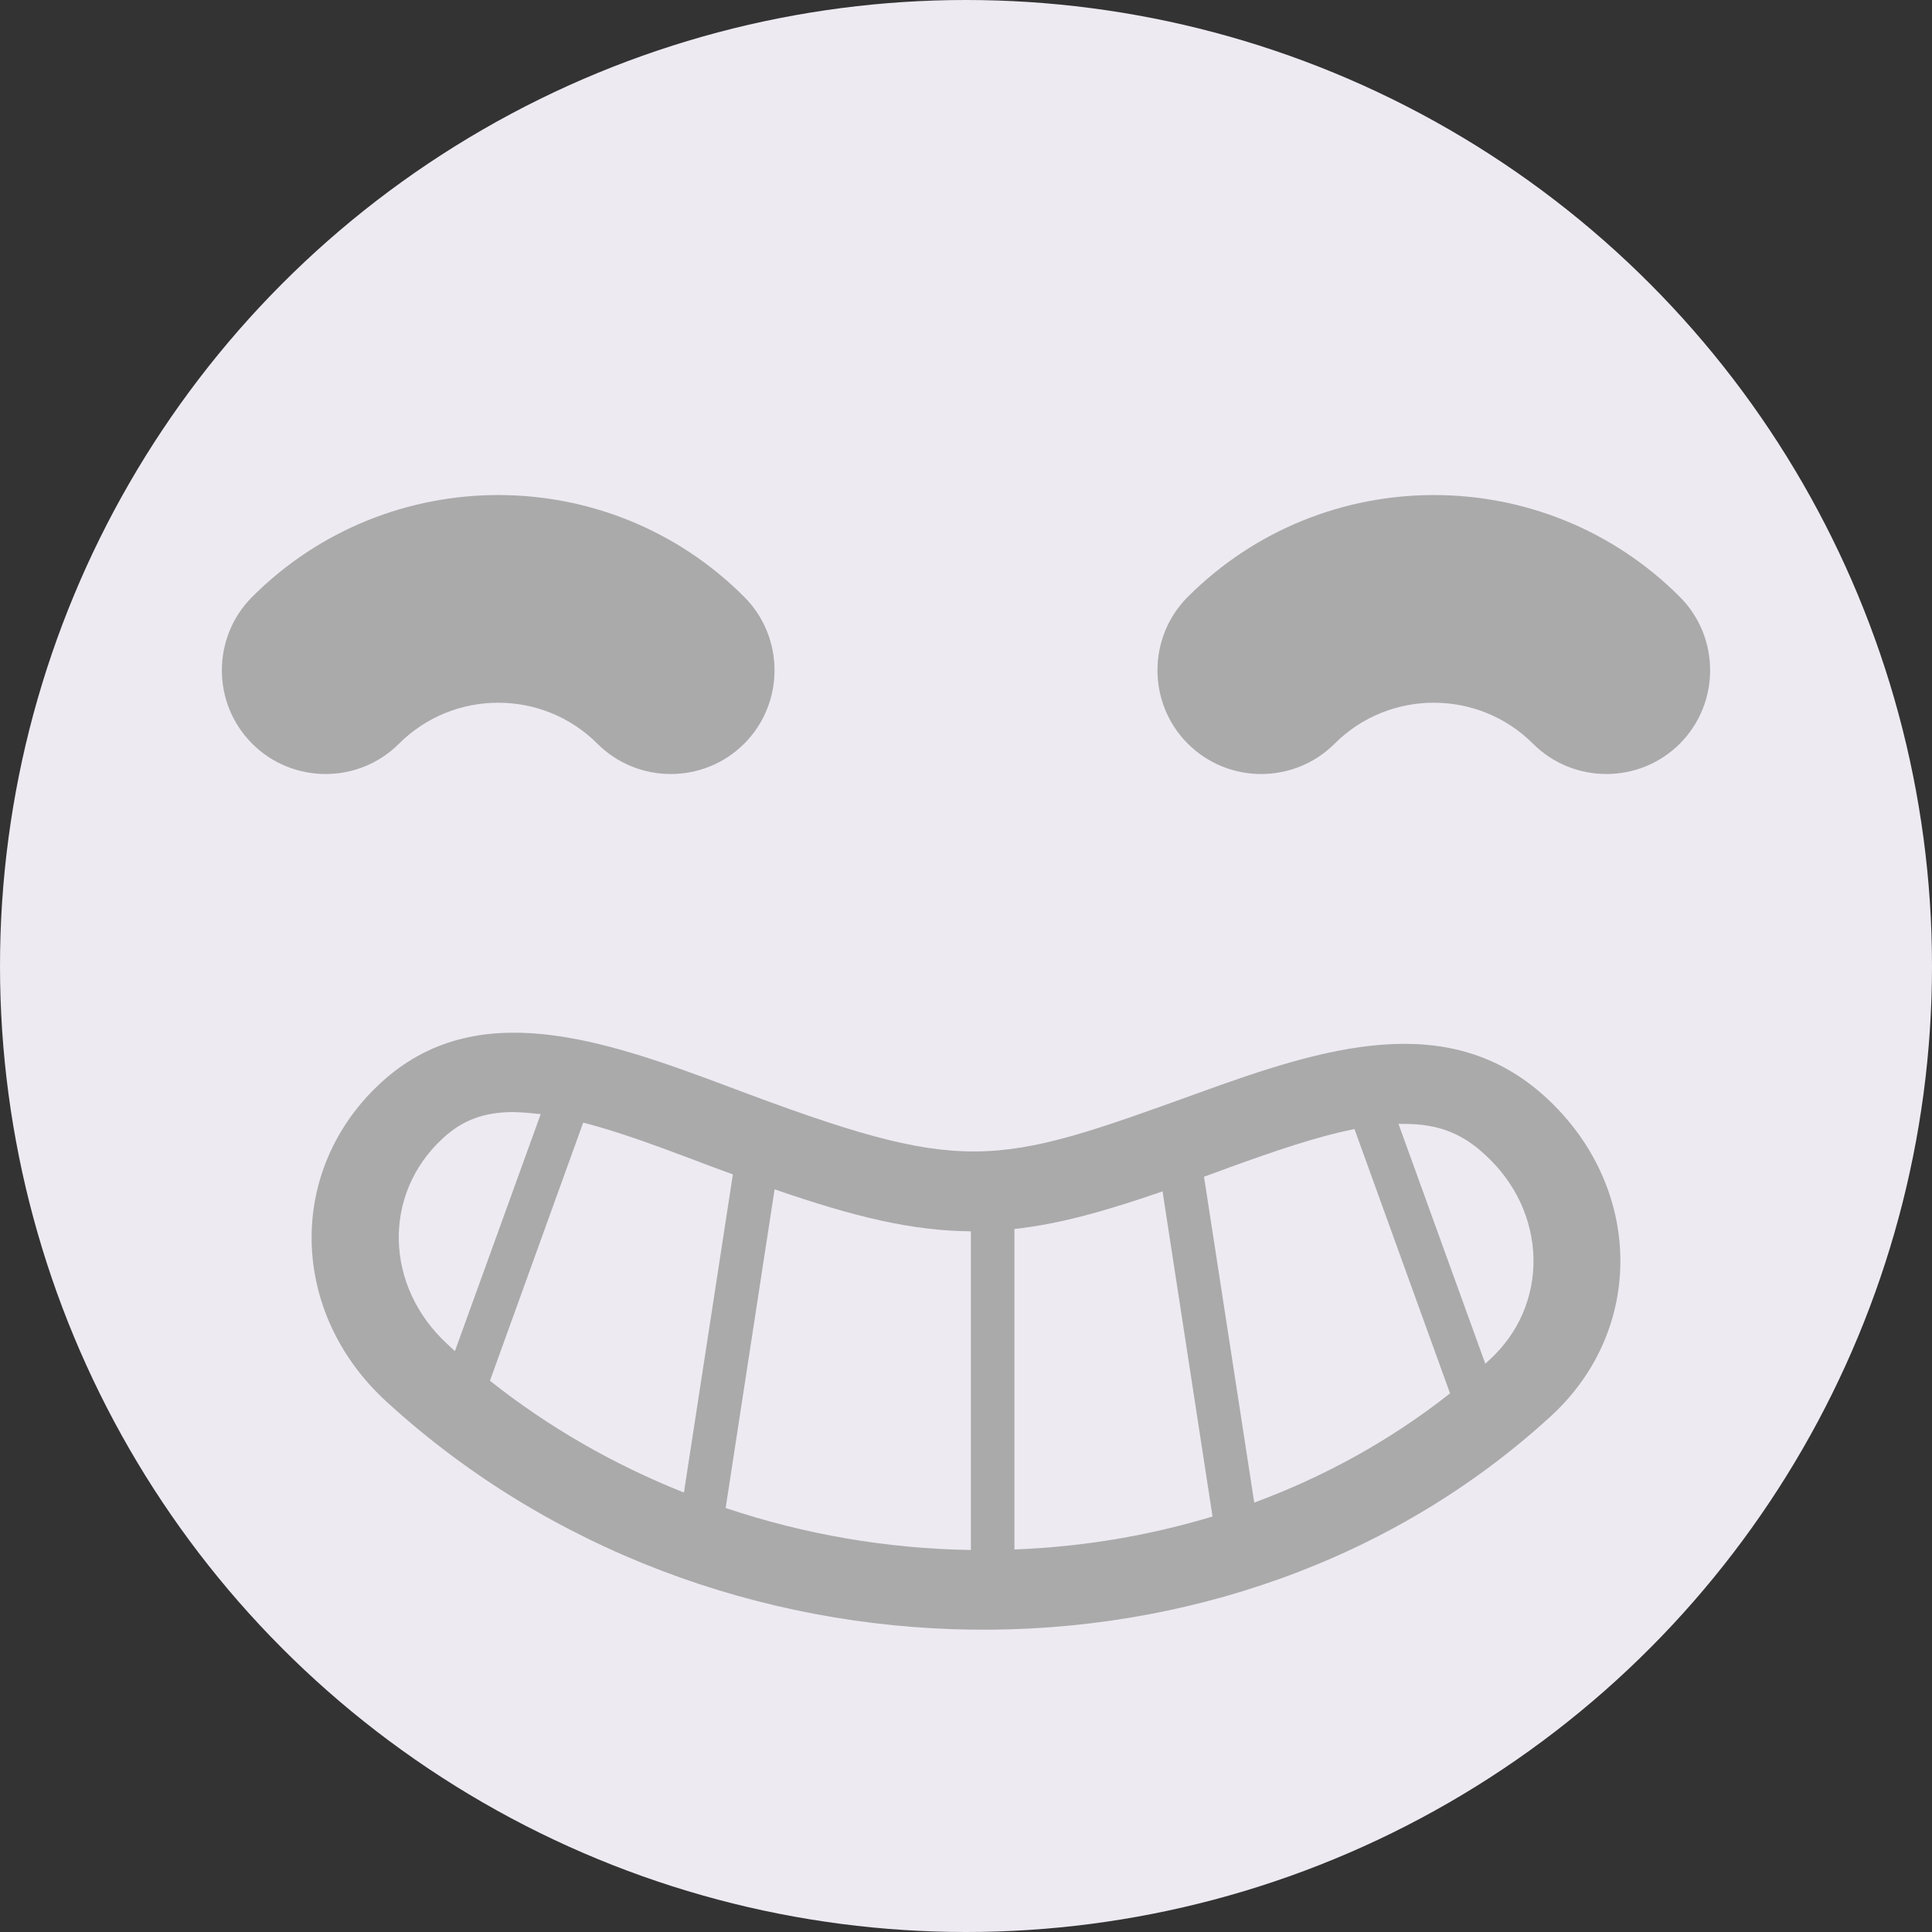   <svg xmlns="http://www.w3.org/2000/svg" x="0px" y="0px" viewBox="0 0 750 750" style="vertical-align: middle; max-width: 100%; width: 100%;" width="100%">
   <rect x="0" y="0" width="750" height="750" fill="#333333" stroke="none"/>
   <g>
    <g>
     <circle cx="375" cy="375" r="375" fill="rgb(238,234,242)">
     </circle>
    </g>
    <g>
     <path d="M97.9,288.7c-15.7-15.7-15.7-41.3,0-57c52.7-52.7,138.4-52.7,191,0c15.7,15.7,15.7,41.3,0,57    s-41.3,15.7-57,0c-21.2-21.2-55.8-21.2-77,0C139.2,304.4,113.6,304.4,97.9,288.7z" fill="rgb(170,170,170)">
     </path>
     <path d="M461.1,288.7c-15.7-15.7-15.7-41.3,0-57c52.7-52.7,138.4-52.7,191,0c15.7,15.7,15.7,41.3,0,57    s-41.3,15.7-57,0c-21.2-21.2-55.8-21.2-77,0C502.4,304.4,476.8,304.4,461.1,288.7z" fill="rgb(170,170,170)">
     </path>
    </g>
    <g>
     <path d="M600.1,426c37.8,34.7,38.7,90.1,1.9,123.8C479.1,662.5,276.3,659.9,149.9,544    c-37.8-34.7-38.7-90.1-1.9-123.8s85.8-16.8,135,1.7c92,34.7,102,31.4,182.2,2.4C513.7,406.7,562.3,391.3,600.1,426z" fill="rgb(170,170,170)">
     </path>
     <g>
      <g>
       <path d="M209.9,432.5l-33.3,92c-0.9-0.8-1.9-1.7-2.8-2.6c-24.6-22.5-25.4-58.4-1.9-80      c7.8-7.2,16.1-10.2,27.6-10.2C202.8,431.8,206.3,432.1,209.9,432.5z" fill="rgb(238,234,242)">
       </path>
      </g>
      <g>
       <path d="M284.5,455.9l-19,123.5c-27.4-10.9-52.6-25.4-75.3-43.4l36.2-100.2c13.3,3.4,27.9,8.8,43.6,14.7      C275.1,452.5,279.9,454.2,284.5,455.9z" fill="rgb(238,234,242)">
       </path>
      </g>
      <g>
       <path d="M376.9,478v123.7c-32.6-0.5-64.5-6-95.2-16.3l19-123.7C331.9,472.5,354.1,477.8,376.9,478z" fill="rgb(238,234,242)">
       </path>
      </g>
      <g>
       <path d="M470.7,588.7c-24.5,7.4-50.3,11.8-76.9,12.8V477.1c18.1-2,36-7.2,57.5-14.6L470.7,588.7z" fill="rgb(238,234,242)">
       </path>
      </g>
      <g>
       <path d="M562.9,540.9c-22.8,18-48.4,32.2-76,42.4l-19.5-126.5c3.3-1.2,6.7-2.4,10.1-3.7      c16.9-6.1,33.3-11.8,48.3-14.8L562.9,540.9z" fill="rgb(238,234,242)">
       </path>
      </g>
      <g>
       <path d="M595.3,488.7c0.2,14.9-5.8,28.9-17.1,39.2c-0.5,0.5-1.1,1-1.6,1.5l-33.7-93.1c0.8,0,1.5,0,2.2,0      c12.9,0,22.2,3.5,31.1,11.7C588.3,458.9,595,473.4,595.3,488.7z" fill="rgb(238,234,242)">
       </path>
      </g>
     </g>
    </g>
   </g>
  </svg>
